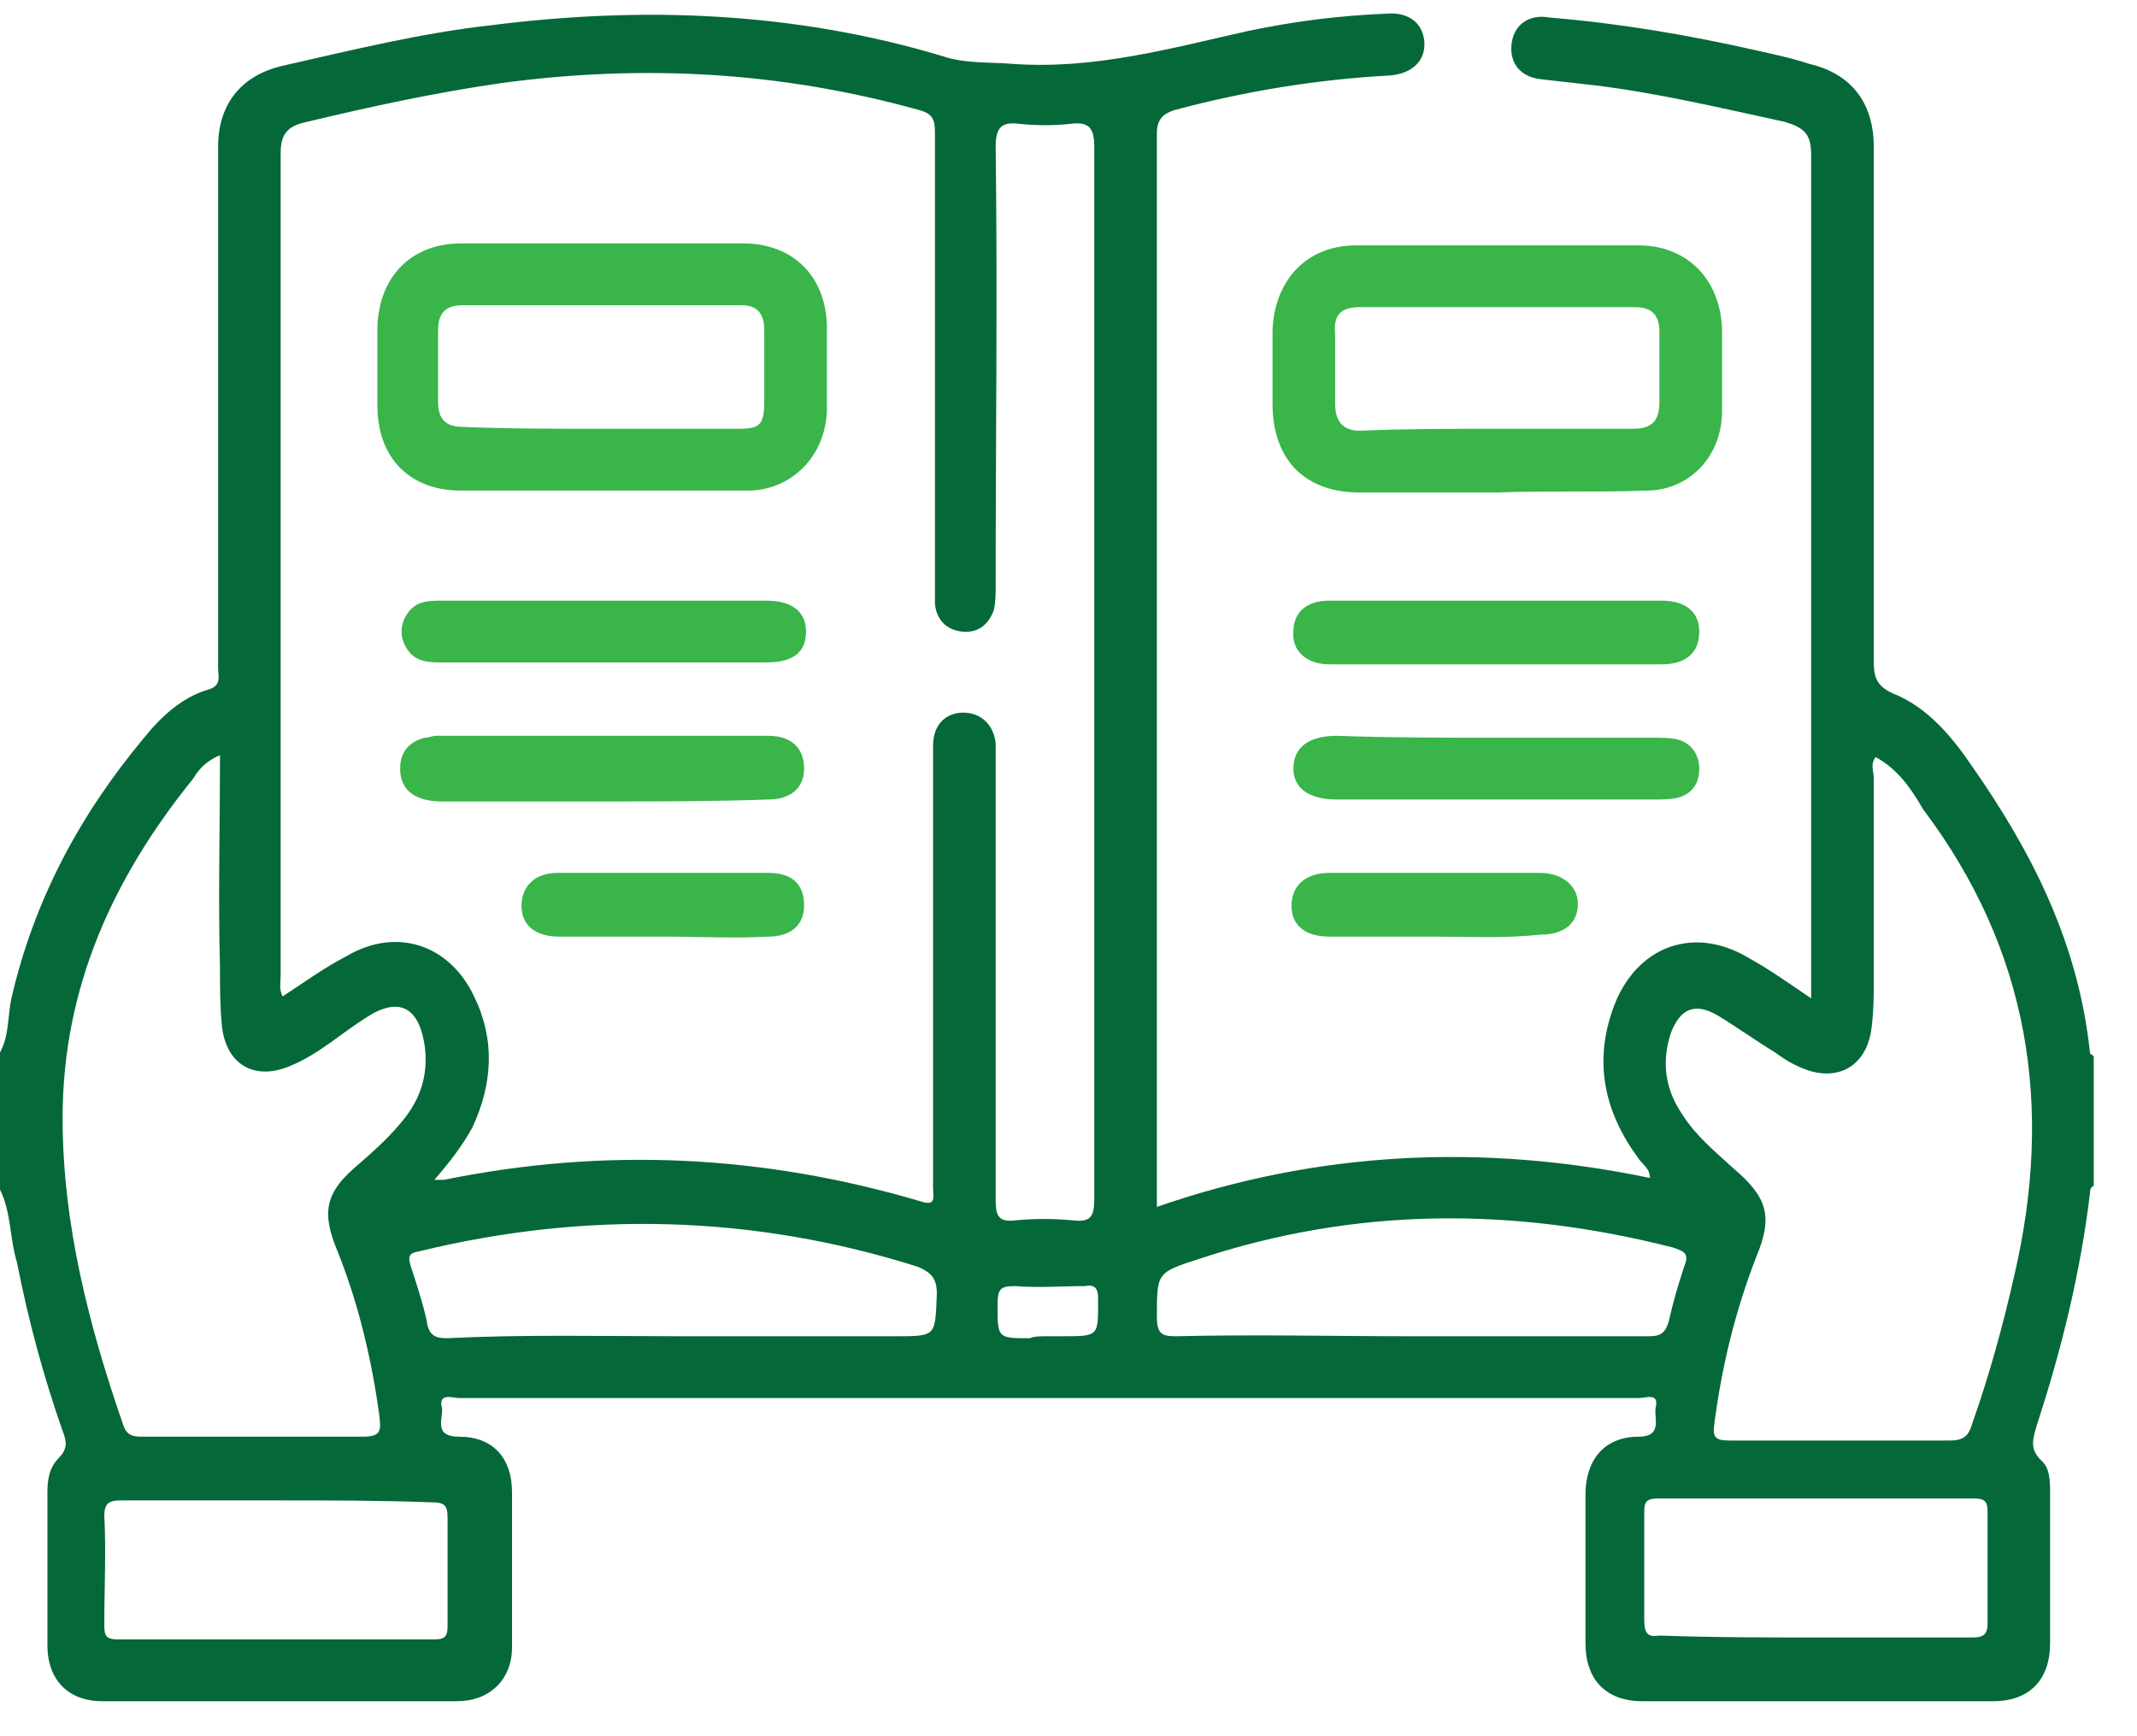 <svg width="48" height="39" viewBox="0 0 48 39" fill="none" xmlns="http://www.w3.org/2000/svg">
<path d="M0 23.641C0.213 23.25 0.17 22.817 0.256 22.426C0.767 20.215 1.789 18.306 3.237 16.571C3.621 16.094 4.089 15.661 4.686 15.487C4.984 15.4 4.899 15.183 4.899 15.01C4.899 12.104 4.899 9.198 4.899 6.292C4.899 5.295 4.899 4.297 4.899 3.3C4.899 2.346 5.41 1.695 6.347 1.478C7.881 1.131 9.457 0.741 11.033 0.567C14.441 0.134 17.849 0.264 21.171 1.261C21.682 1.435 22.236 1.391 22.747 1.435C24.579 1.565 26.283 1.088 28.029 0.697C29.052 0.481 30.074 0.35 31.139 0.307C31.65 0.264 31.948 0.524 31.991 0.914C32.034 1.348 31.735 1.652 31.224 1.695C29.605 1.782 27.987 2.042 26.368 2.476C26.113 2.562 25.985 2.692 25.985 2.996C25.985 10.976 25.985 18.957 25.985 26.937C25.985 26.98 25.985 27.024 25.985 27.11C29.605 25.853 33.312 25.679 37.06 26.46C37.06 26.243 36.89 26.156 36.805 26.026C36.038 24.985 35.782 23.858 36.251 22.6C36.762 21.255 38.04 20.778 39.275 21.516C39.744 21.776 40.17 22.079 40.681 22.426C40.681 22.209 40.681 22.079 40.681 21.949C40.681 15.791 40.681 9.632 40.681 3.473C40.681 2.996 40.511 2.866 40.085 2.736C38.679 2.432 37.23 2.085 35.782 1.912C35.399 1.868 35.016 1.825 34.632 1.782C34.163 1.738 33.908 1.435 33.95 1.001C33.993 0.567 34.334 0.307 34.803 0.394C36.379 0.524 37.912 0.784 39.446 1.131C39.829 1.218 40.255 1.305 40.638 1.435C41.575 1.652 42.087 2.302 42.087 3.3C42.087 7.16 42.087 10.976 42.087 14.836C42.087 15.183 42.129 15.4 42.513 15.574C43.279 15.877 43.833 16.528 44.302 17.222C45.665 19.174 46.687 21.212 46.943 23.641C46.943 23.684 46.986 23.684 47.028 23.727C47.028 24.682 47.028 25.679 47.028 26.633C46.943 26.677 46.943 26.764 46.943 26.807C46.73 28.585 46.304 30.32 45.75 32.011C45.665 32.315 45.58 32.532 45.835 32.792C46.048 32.966 46.048 33.269 46.048 33.529C46.048 34.657 46.048 35.785 46.048 36.912C46.048 37.736 45.58 38.214 44.77 38.214C42.129 38.214 39.488 38.214 36.89 38.214C36.08 38.214 35.612 37.736 35.612 36.912C35.612 35.828 35.612 34.7 35.612 33.573C35.612 32.792 36.038 32.272 36.805 32.272C37.358 32.272 37.145 31.838 37.188 31.621C37.273 31.274 36.975 31.404 36.805 31.404C27.987 31.404 19.169 31.404 10.309 31.404C10.181 31.404 9.84 31.274 9.925 31.621C9.968 31.838 9.712 32.272 10.309 32.272C11.075 32.272 11.501 32.749 11.501 33.529C11.501 34.7 11.501 35.828 11.501 36.999C11.501 37.736 10.99 38.214 10.266 38.214C7.625 38.214 4.941 38.214 2.3 38.214C1.534 38.214 1.065 37.736 1.065 36.956C1.065 35.828 1.065 34.7 1.065 33.529C1.065 33.226 1.108 32.966 1.321 32.749C1.534 32.532 1.491 32.358 1.406 32.142C0.98 30.927 0.639 29.669 0.383 28.368C0.213 27.804 0.256 27.241 0 26.72C0 25.679 0 24.638 0 23.641ZM9.755 26.503C9.883 26.503 9.925 26.503 9.968 26.503C13.589 25.766 17.124 25.939 20.66 26.98C21.043 27.11 20.958 26.894 20.958 26.677C20.958 24.248 20.958 21.863 20.958 19.434C20.958 18.523 20.958 17.612 20.958 16.745C20.958 16.311 21.214 16.008 21.64 16.008C22.023 16.008 22.321 16.268 22.364 16.701C22.364 16.831 22.364 16.962 22.364 17.092C22.364 20.388 22.364 23.684 22.364 26.937C22.364 27.284 22.407 27.457 22.79 27.414C23.216 27.371 23.684 27.371 24.11 27.414C24.494 27.457 24.579 27.327 24.579 26.937C24.579 22.73 24.579 18.566 24.579 14.359C24.579 10.673 24.579 6.986 24.579 3.3C24.579 2.866 24.451 2.736 24.068 2.779C23.684 2.823 23.258 2.823 22.875 2.779C22.492 2.736 22.364 2.866 22.364 3.3C22.407 6.596 22.364 9.892 22.364 13.145C22.364 13.318 22.364 13.535 22.321 13.709C22.194 14.056 21.938 14.229 21.597 14.186C21.256 14.143 21.043 13.926 21.001 13.579C21.001 13.405 21.001 13.275 21.001 13.102C21.001 9.719 21.001 6.379 21.001 2.996C21.001 2.692 20.958 2.562 20.66 2.476C17.55 1.608 14.441 1.435 11.246 1.868C9.755 2.085 8.349 2.389 6.901 2.736C6.475 2.823 6.304 2.996 6.304 3.43C6.304 9.589 6.304 15.747 6.304 21.906C6.304 22.036 6.262 22.209 6.347 22.383C6.816 22.079 7.284 21.733 7.795 21.472C8.903 20.822 10.096 21.212 10.649 22.383C11.118 23.337 11.075 24.335 10.607 25.332C10.394 25.723 10.096 26.113 9.755 26.503ZM4.941 16.962C4.643 17.092 4.473 17.265 4.345 17.482C2.556 19.694 1.406 22.166 1.406 25.115C1.406 27.501 2.002 29.799 2.769 32.011C2.854 32.272 3.024 32.272 3.237 32.272C4.856 32.272 6.517 32.272 8.136 32.272C8.562 32.272 8.562 32.142 8.52 31.795C8.349 30.537 8.051 29.279 7.582 28.108C7.199 27.197 7.327 26.764 8.051 26.156C8.349 25.896 8.69 25.593 8.946 25.289C9.414 24.768 9.627 24.205 9.542 23.511C9.414 22.6 8.946 22.383 8.221 22.86C7.668 23.207 7.156 23.684 6.517 23.944C5.708 24.291 5.069 23.901 4.984 23.034C4.941 22.6 4.941 22.166 4.941 21.732C4.899 20.128 4.941 18.61 4.941 16.962ZM42.129 17.005C42.002 17.178 42.087 17.309 42.087 17.482C42.087 19 42.087 20.518 42.087 22.079C42.087 22.383 42.087 22.687 42.044 23.034C41.959 23.944 41.277 24.335 40.468 23.988C40.255 23.901 40.042 23.771 39.872 23.641C39.446 23.381 39.02 23.077 38.594 22.817C38.083 22.513 37.742 22.643 37.529 23.207C37.316 23.858 37.401 24.465 37.784 25.029C38.083 25.506 38.508 25.853 38.934 26.243C39.701 26.894 39.829 27.327 39.446 28.238C38.977 29.453 38.679 30.667 38.508 31.968C38.466 32.272 38.508 32.358 38.849 32.358C40.511 32.358 42.172 32.358 43.791 32.358C44.089 32.358 44.217 32.272 44.302 31.968C44.685 30.884 44.983 29.799 45.239 28.672C46.133 24.855 45.58 21.342 43.194 18.176C42.896 17.656 42.598 17.265 42.129 17.005ZM31.693 30.016C33.482 30.016 35.228 30.016 37.018 30.016C37.273 30.016 37.401 29.973 37.486 29.669C37.571 29.279 37.699 28.845 37.827 28.455C37.955 28.151 37.827 28.108 37.571 28.021C33.993 27.11 30.457 27.11 26.922 28.282C25.985 28.585 25.985 28.585 25.985 29.583C25.985 29.973 26.113 30.016 26.411 30.016C28.2 29.973 29.946 30.016 31.693 30.016ZM15.335 30.016C16.911 30.016 18.53 30.016 20.106 30.016C21.043 30.016 21.001 30.016 21.043 29.062C21.043 28.715 20.916 28.585 20.617 28.455C16.911 27.284 13.163 27.197 9.414 28.108C9.159 28.151 9.159 28.238 9.244 28.498C9.372 28.889 9.499 29.279 9.585 29.669C9.627 30.016 9.798 30.06 10.053 30.06C11.757 29.973 13.546 30.016 15.335 30.016ZM6.219 33.703C5.069 33.703 3.919 33.703 2.726 33.703C2.471 33.703 2.343 33.746 2.343 34.05C2.385 34.874 2.343 35.655 2.343 36.479C2.343 36.696 2.343 36.826 2.641 36.826C5.027 36.826 7.369 36.826 9.755 36.826C10.011 36.826 10.053 36.739 10.053 36.522C10.053 35.698 10.053 34.917 10.053 34.093C10.053 33.79 9.968 33.746 9.67 33.746C8.562 33.703 7.412 33.703 6.219 33.703ZM40.766 36.782C41.959 36.782 43.109 36.782 44.302 36.782C44.515 36.782 44.643 36.739 44.643 36.479C44.643 35.655 44.643 34.787 44.643 33.963C44.643 33.746 44.6 33.66 44.344 33.66C41.959 33.66 39.616 33.66 37.23 33.66C36.975 33.66 36.932 33.746 36.932 33.963C36.932 34.787 36.932 35.568 36.932 36.392C36.932 36.696 37.018 36.782 37.273 36.739C38.466 36.782 39.616 36.782 40.766 36.782ZM23.514 30.016C23.642 30.016 23.727 30.016 23.855 30.016C24.707 30.016 24.664 30.016 24.664 29.149C24.664 28.932 24.579 28.845 24.366 28.889C23.855 28.889 23.344 28.932 22.79 28.889C22.449 28.889 22.407 28.975 22.407 29.322C22.407 30.06 22.407 30.06 23.131 30.06C23.216 30.016 23.386 30.016 23.514 30.016Z" fill="#056839"/>
<path d="M33.61 11.063C32.587 11.063 31.565 11.063 30.543 11.063C29.307 11.063 28.583 10.326 28.583 9.068C28.583 8.504 28.583 7.984 28.583 7.42C28.626 6.292 29.35 5.512 30.457 5.512C32.587 5.512 34.675 5.512 36.805 5.512C37.912 5.512 38.636 6.292 38.679 7.377C38.679 7.984 38.679 8.634 38.679 9.242C38.679 10.239 37.955 11.02 36.975 11.02C35.825 11.063 34.717 11.02 33.61 11.063C33.61 11.02 33.61 11.02 33.61 11.063ZM33.61 9.632C34.632 9.632 35.654 9.632 36.677 9.632C37.103 9.632 37.273 9.458 37.273 9.025C37.273 8.504 37.273 7.984 37.273 7.463C37.273 7.073 37.103 6.899 36.719 6.899C34.675 6.899 32.587 6.899 30.543 6.899C30.117 6.899 29.946 7.073 29.989 7.507C29.989 8.027 29.989 8.548 29.989 9.068C29.989 9.458 30.159 9.675 30.543 9.675C31.565 9.632 32.587 9.632 33.61 9.632Z" fill="#39B54A"/>
<path d="M33.61 16.571C34.803 16.571 35.953 16.571 37.145 16.571C37.316 16.571 37.529 16.571 37.699 16.615C37.997 16.701 38.168 16.962 38.168 17.265C38.168 17.612 37.997 17.829 37.699 17.916C37.529 17.959 37.316 17.959 37.145 17.959C34.803 17.959 32.46 17.959 30.074 17.959H30.032C29.392 17.959 29.052 17.699 29.052 17.265C29.052 16.788 29.392 16.528 30.032 16.528C31.182 16.571 32.417 16.571 33.61 16.571Z" fill="#39B54A"/>
<path d="M33.61 14.923C32.374 14.923 31.096 14.923 29.861 14.923C29.35 14.923 29.009 14.62 29.052 14.186C29.052 13.752 29.35 13.492 29.861 13.492C31.182 13.492 32.46 13.492 33.78 13.492C34.973 13.492 36.123 13.492 37.316 13.492C37.87 13.492 38.168 13.752 38.168 14.186C38.168 14.663 37.87 14.923 37.316 14.923C36.038 14.923 34.845 14.923 33.61 14.923Z" fill="#39B54A"/>
<path d="M32.204 21.039C31.437 21.039 30.628 21.039 29.861 21.039C29.307 21.039 29.009 20.778 29.009 20.345C29.009 19.911 29.307 19.607 29.861 19.607C31.437 19.607 33.013 19.607 34.59 19.607C35.101 19.607 35.441 19.911 35.441 20.301C35.441 20.735 35.143 20.995 34.59 20.995C33.78 21.082 33.013 21.039 32.204 21.039Z" fill="#39B54A"/>
<path d="M13.504 11.02C12.439 11.02 11.374 11.02 10.351 11.02C9.201 11.02 8.477 10.283 8.477 9.111C8.477 8.504 8.477 7.94 8.477 7.333C8.52 6.206 9.244 5.468 10.351 5.468C12.481 5.468 14.569 5.468 16.698 5.468C17.806 5.468 18.573 6.206 18.573 7.377C18.573 7.984 18.573 8.634 18.573 9.242C18.53 10.239 17.806 10.976 16.869 11.02C16.826 11.02 16.826 11.02 16.784 11.02C15.676 11.02 14.611 11.02 13.504 11.02ZM13.504 9.632C14.526 9.632 15.548 9.632 16.571 9.632C17.082 9.632 17.167 9.545 17.167 8.981C17.167 8.461 17.167 7.94 17.167 7.42C17.167 7.03 16.997 6.856 16.656 6.856C14.569 6.856 12.481 6.856 10.394 6.856C10.011 6.856 9.84 7.03 9.84 7.42C9.84 7.94 9.84 8.461 9.84 9.025C9.84 9.415 10.011 9.589 10.394 9.589C11.416 9.632 12.439 9.632 13.504 9.632Z" fill="#39B54A"/>
<path d="M13.546 18.003C12.353 18.003 11.203 18.003 10.011 18.003C9.84 18.003 9.712 18.003 9.542 17.959C9.201 17.872 8.988 17.655 8.988 17.265C8.988 16.875 9.201 16.658 9.542 16.571C9.627 16.571 9.712 16.528 9.798 16.528C12.268 16.528 14.781 16.528 17.252 16.528C17.806 16.528 18.061 16.831 18.061 17.265C18.061 17.699 17.763 17.959 17.252 17.959C16.059 18.003 14.781 18.003 13.546 18.003Z" fill="#39B54A"/>
<path d="M13.546 13.492C14.781 13.492 15.974 13.492 17.21 13.492C17.806 13.492 18.104 13.752 18.104 14.186C18.104 14.663 17.806 14.88 17.21 14.88C14.781 14.88 12.311 14.88 9.883 14.88C9.542 14.88 9.286 14.836 9.116 14.533C8.988 14.316 8.988 14.056 9.116 13.839C9.286 13.535 9.542 13.492 9.883 13.492C11.075 13.492 12.311 13.492 13.546 13.492Z" fill="#39B54A"/>
<path d="M14.909 21.039C14.143 21.039 13.333 21.039 12.566 21.039C12.013 21.039 11.714 20.778 11.714 20.345C11.714 19.911 12.013 19.607 12.524 19.607C14.1 19.607 15.676 19.607 17.252 19.607C17.806 19.607 18.061 19.867 18.061 20.345C18.061 20.778 17.763 21.039 17.252 21.039C16.485 21.082 15.719 21.039 14.909 21.039Z" fill="#39B54A"/>
</svg>
